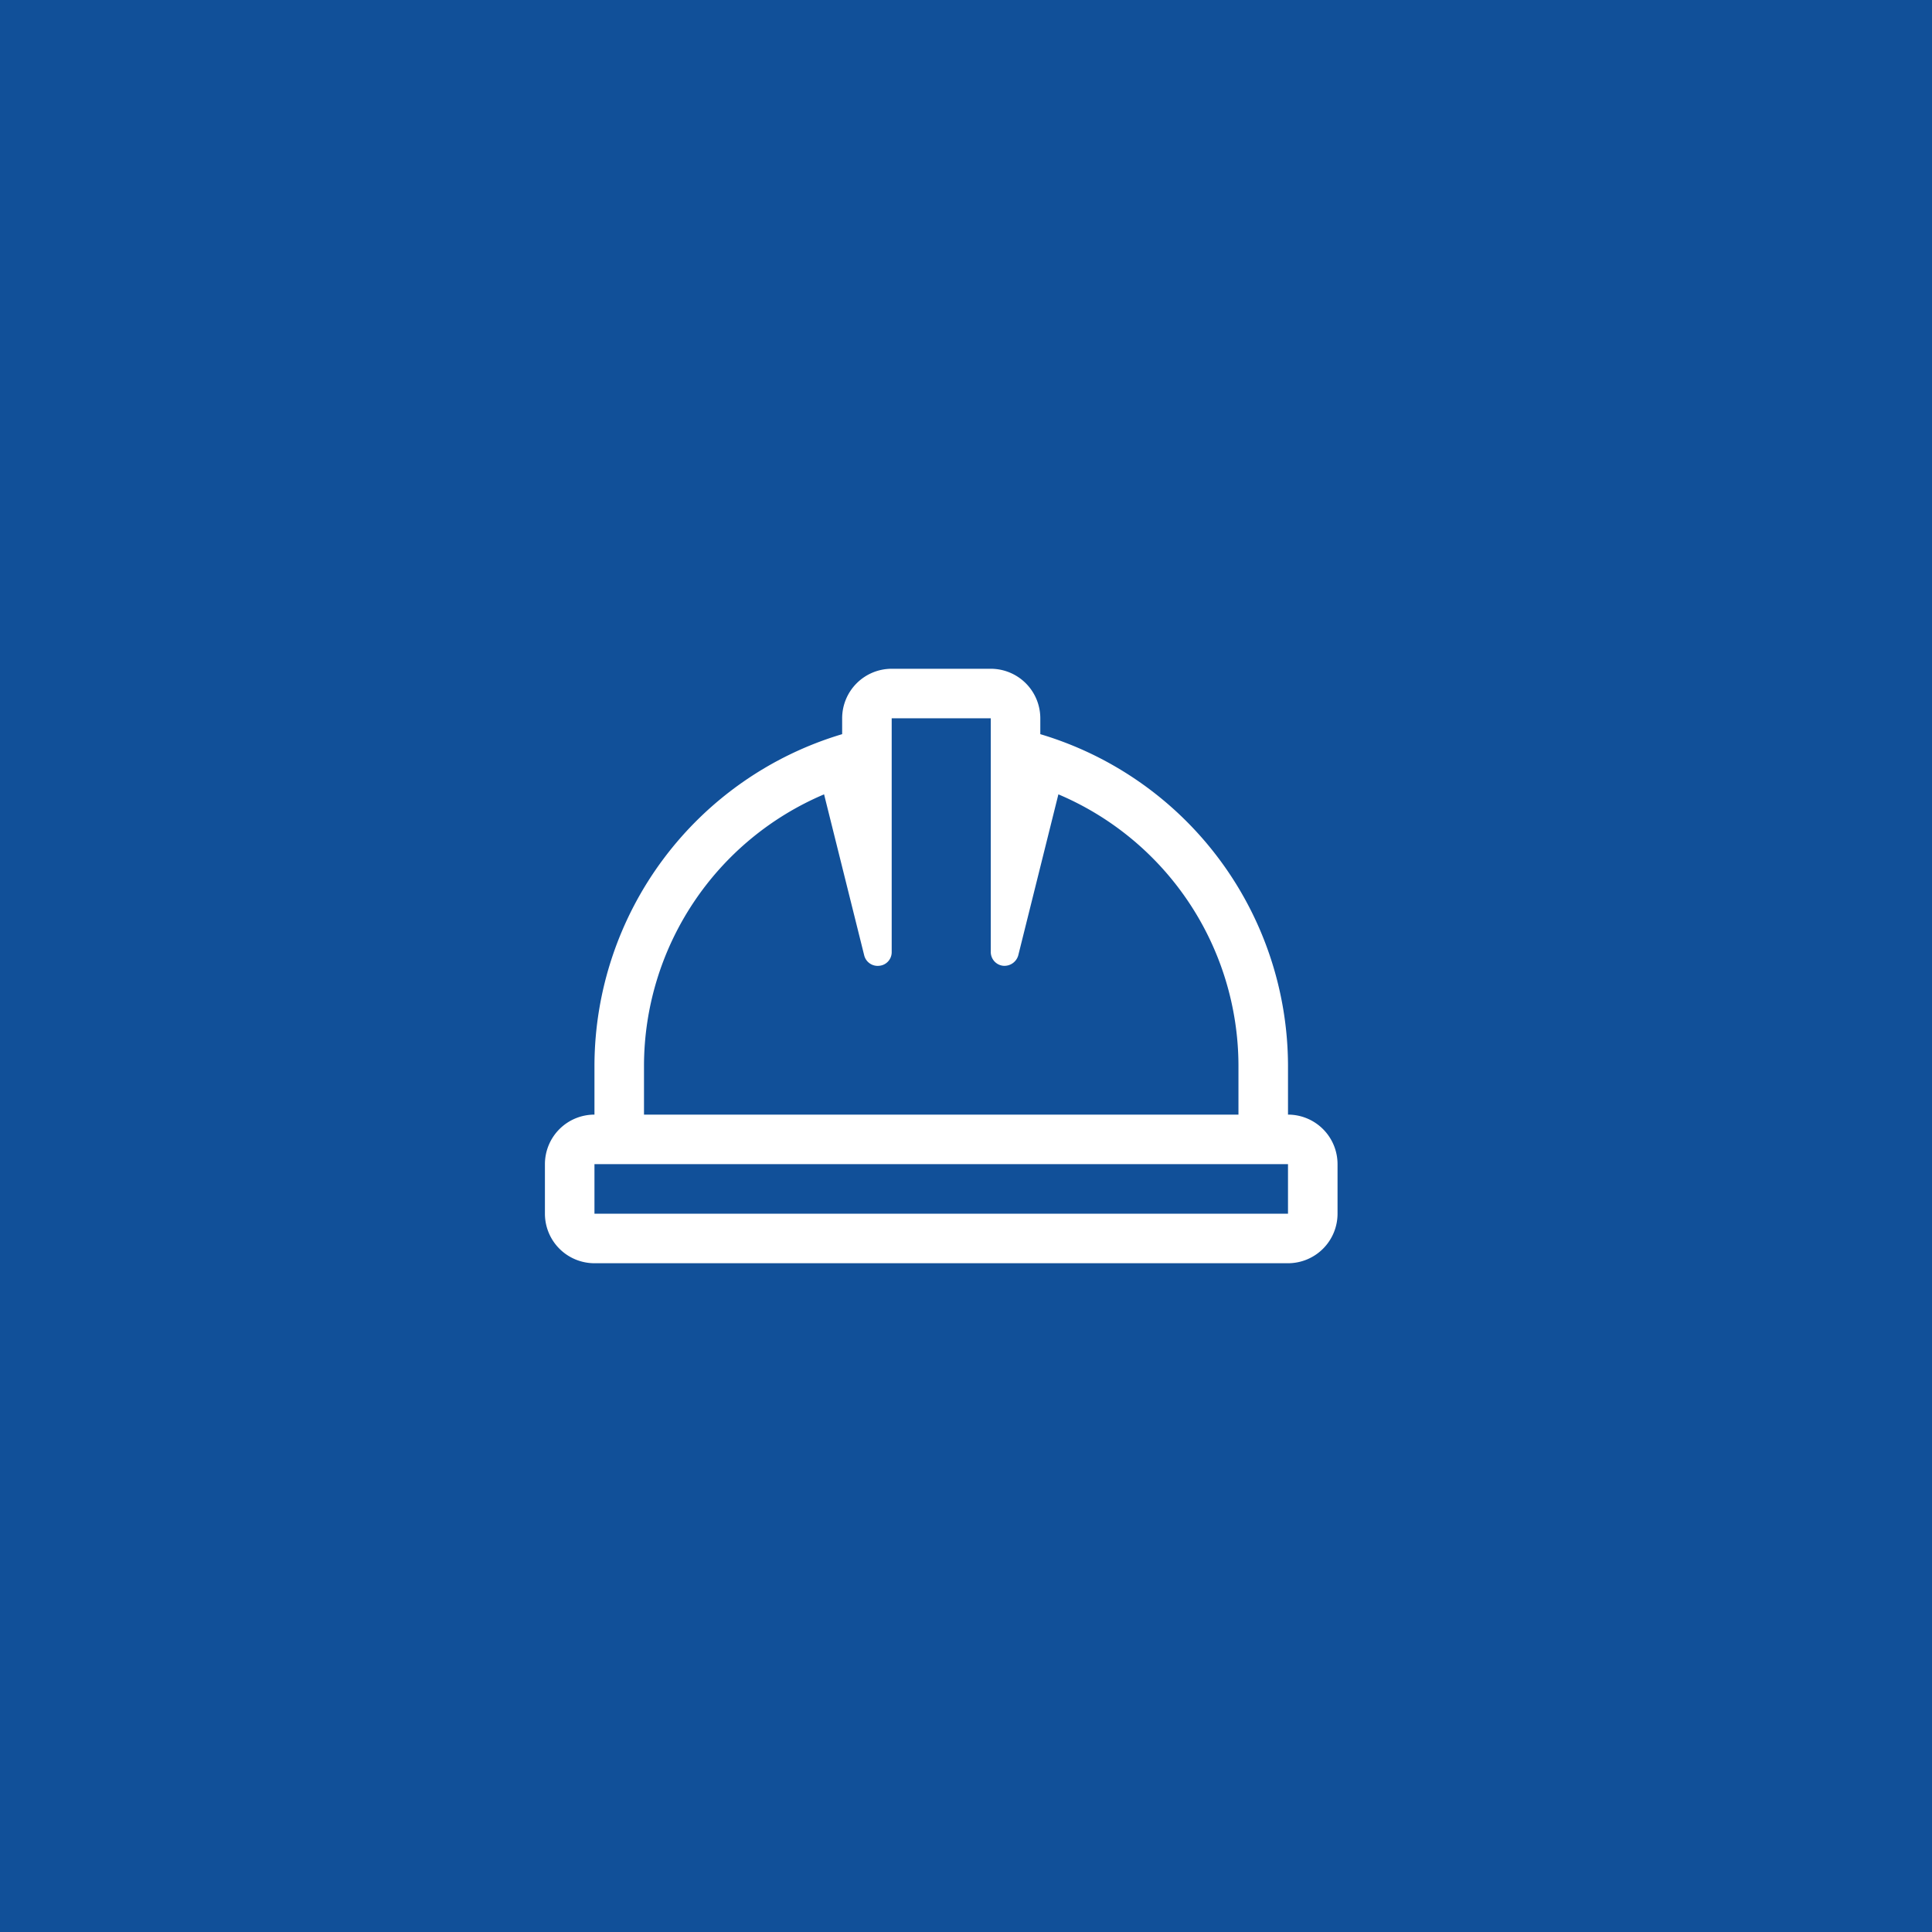 <svg xmlns="http://www.w3.org/2000/svg" width="78" height="78" viewBox="0 0 78 78"><rect width="78" height="78" style="fill:#115099"/><path d="M52,45V43A14,14,0,0,0,42,29.64V29a2,2,0,0,0-2-2H36a2,2,0,0,0-2,2v.64A14,14,0,0,0,24,43v2a2,2,0,0,0-2,2v2a2,2,0,0,0,2,2H52a2,2,0,0,0,2-2V47A2,2,0,0,0,52,45ZM26,43a11.92,11.92,0,0,1,7.27-10.93l1.62,6.5a.56.56,0,0,0,.62.42.55.55,0,0,0,.49-.55V29h4v9.44a.56.56,0,0,0,.49.55.58.58,0,0,0,.62-.42l1.62-6.5A11.92,11.92,0,0,1,50,43v2H26Zm26,6H24V47H52Z" style="fill:#fff"/></svg>
